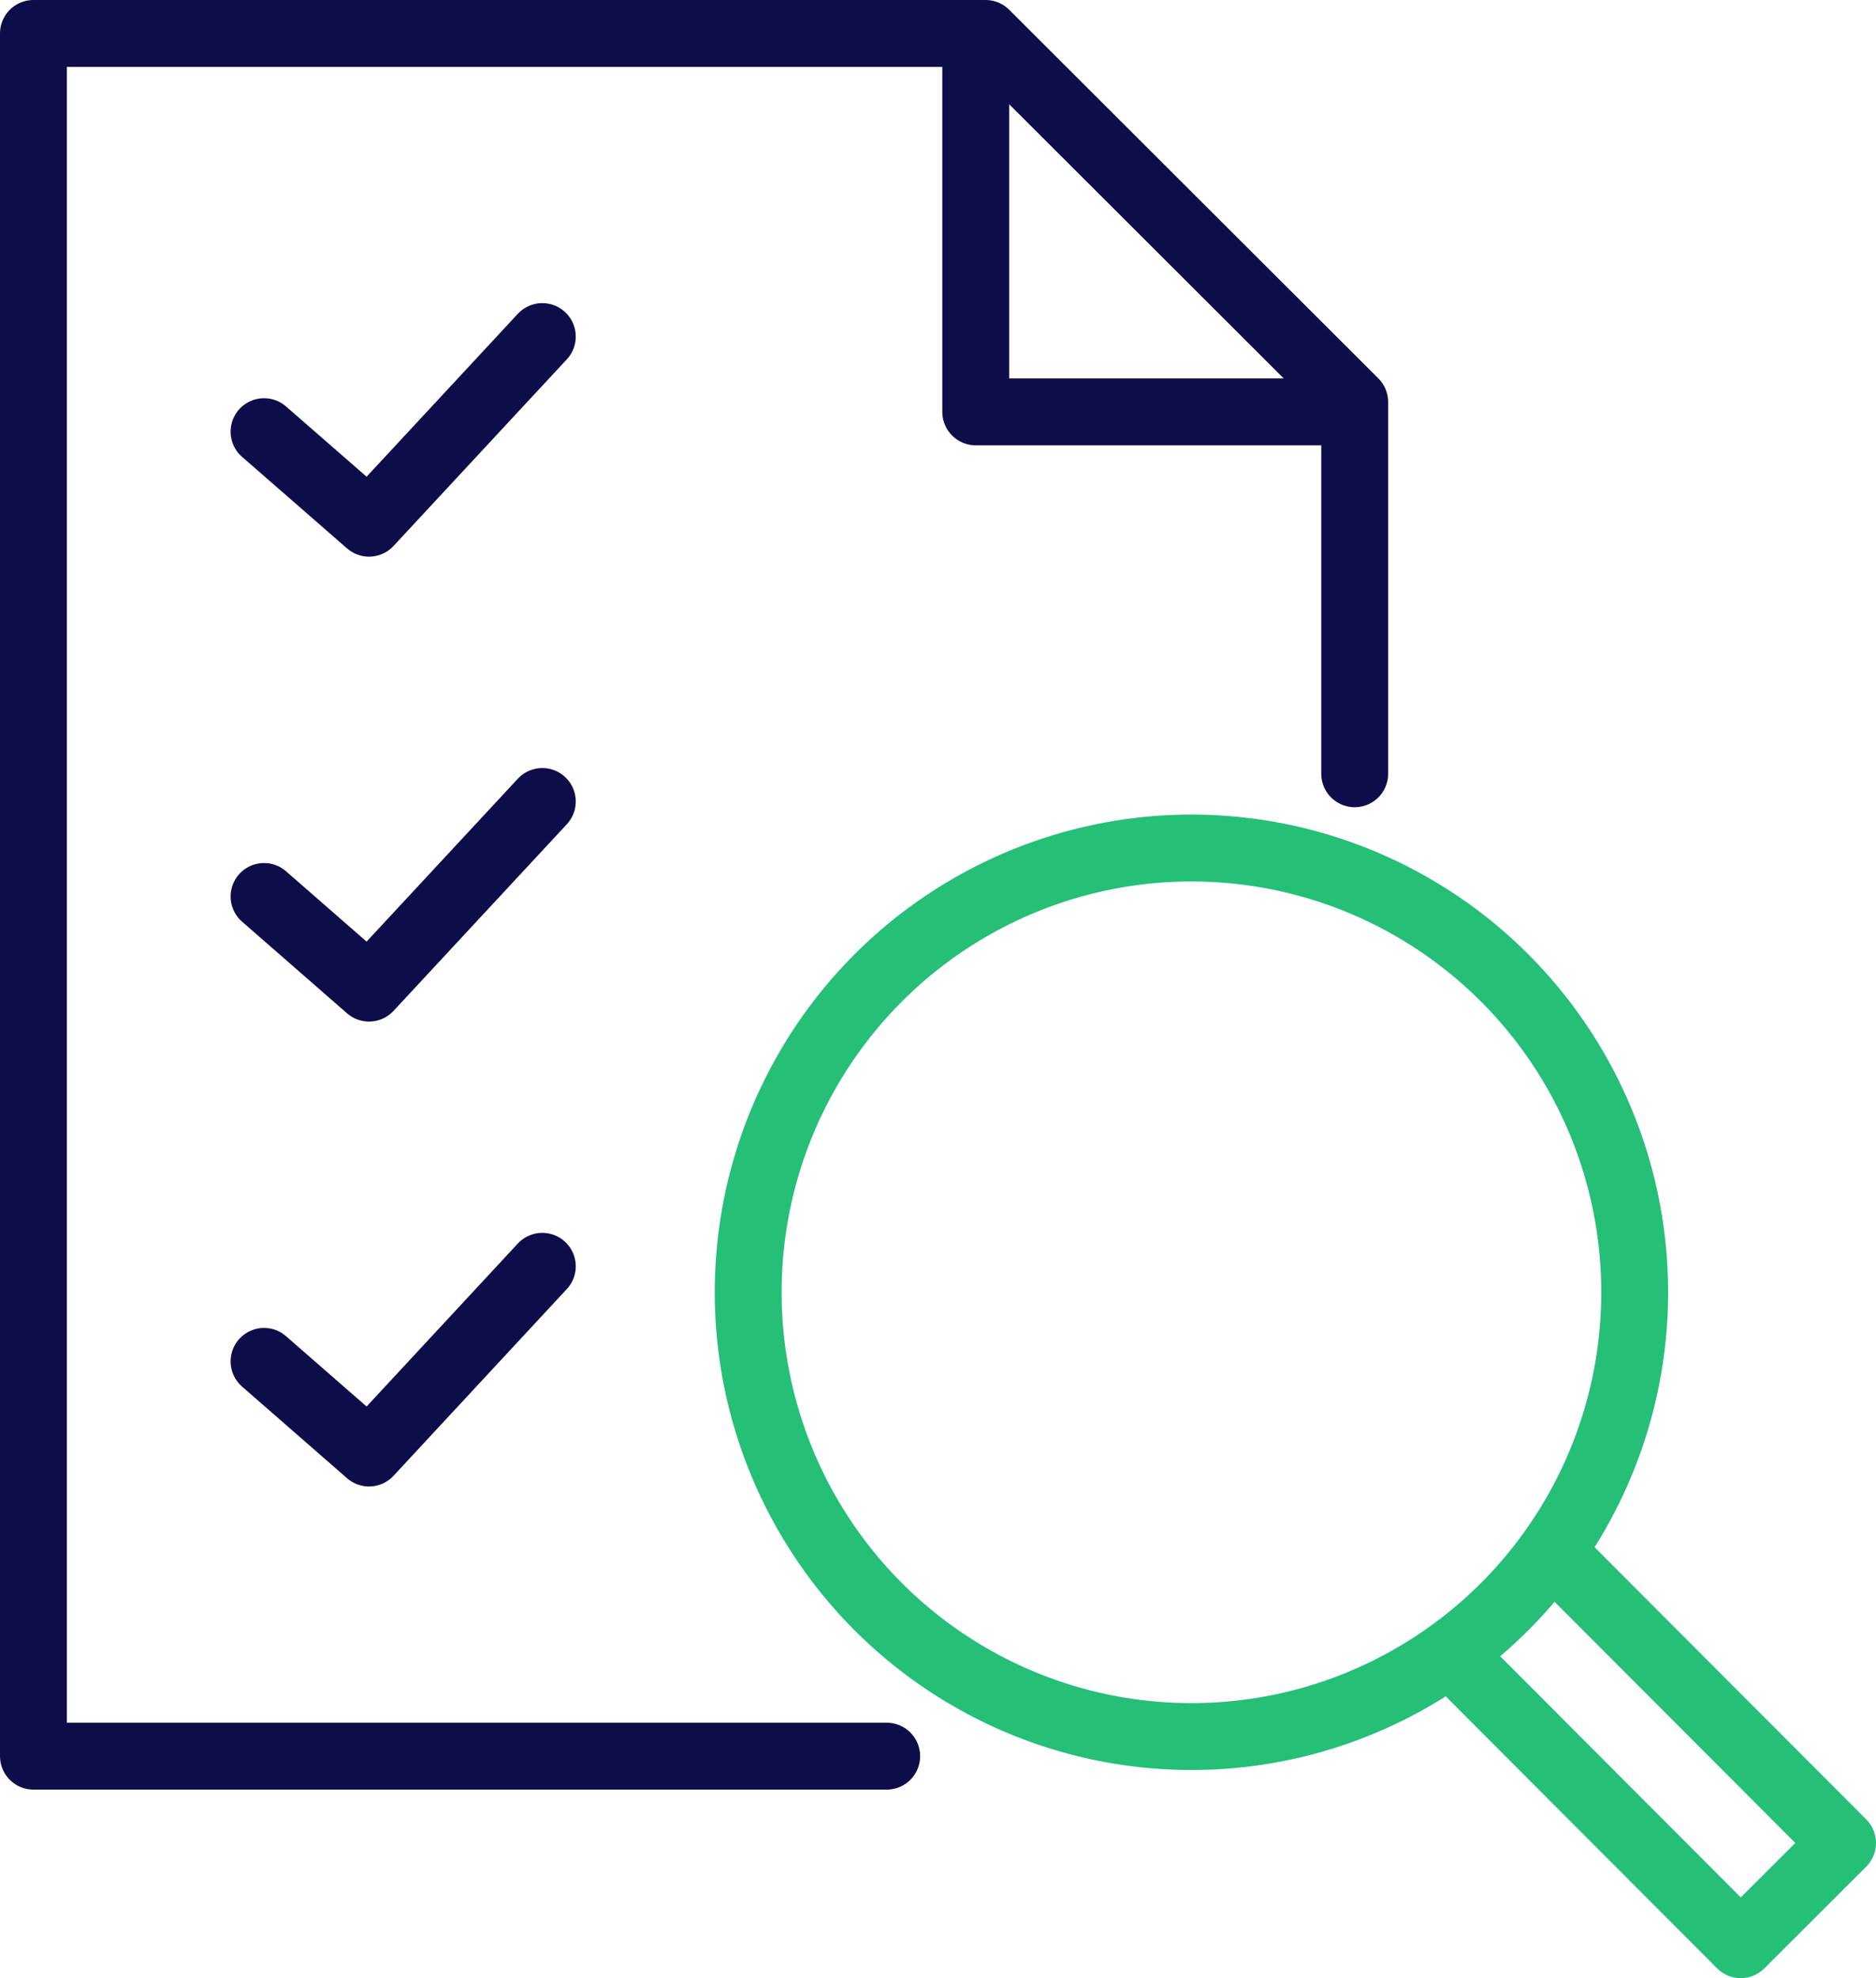 <?xml version="1.0" encoding="UTF-8"?><svg id="Layer_2" xmlns="http://www.w3.org/2000/svg" viewBox="0 0 196.38 207"><defs><style>.cls-1{stroke:#26bf78;}.cls-1,.cls-2{fill:none;stroke-linecap:round;stroke-linejoin:round;stroke-width:7px;}.cls-2{stroke:#0d0d4a;}</style></defs><g id="Icons"><ellipse class="cls-1" cx="124.72" cy="135.23" rx="46.4" ry="46.49"/><polyline class="cls-1" points="162.85 162.78 192.88 192.86 182.22 203.5 152.2 173.42"/><polyline class="cls-2" points="141.81 80.97 141.81 42.07 103.17 3.5 3.5 3.5 3.5 183.77 92.82 183.77"/><polyline class="cls-2" points="140.72 43.1 102.14 43.1 102.14 3.5"/><polyline class="cls-2" points="27.64 45.17 38.63 54.75 56.77 35.22"/><polyline class="cls-2" points="27.64 93.81 38.63 103.4 56.77 83.87"/><polyline class="cls-2" points="27.64 142.46 38.63 152.05 56.77 132.51"/></g></svg>